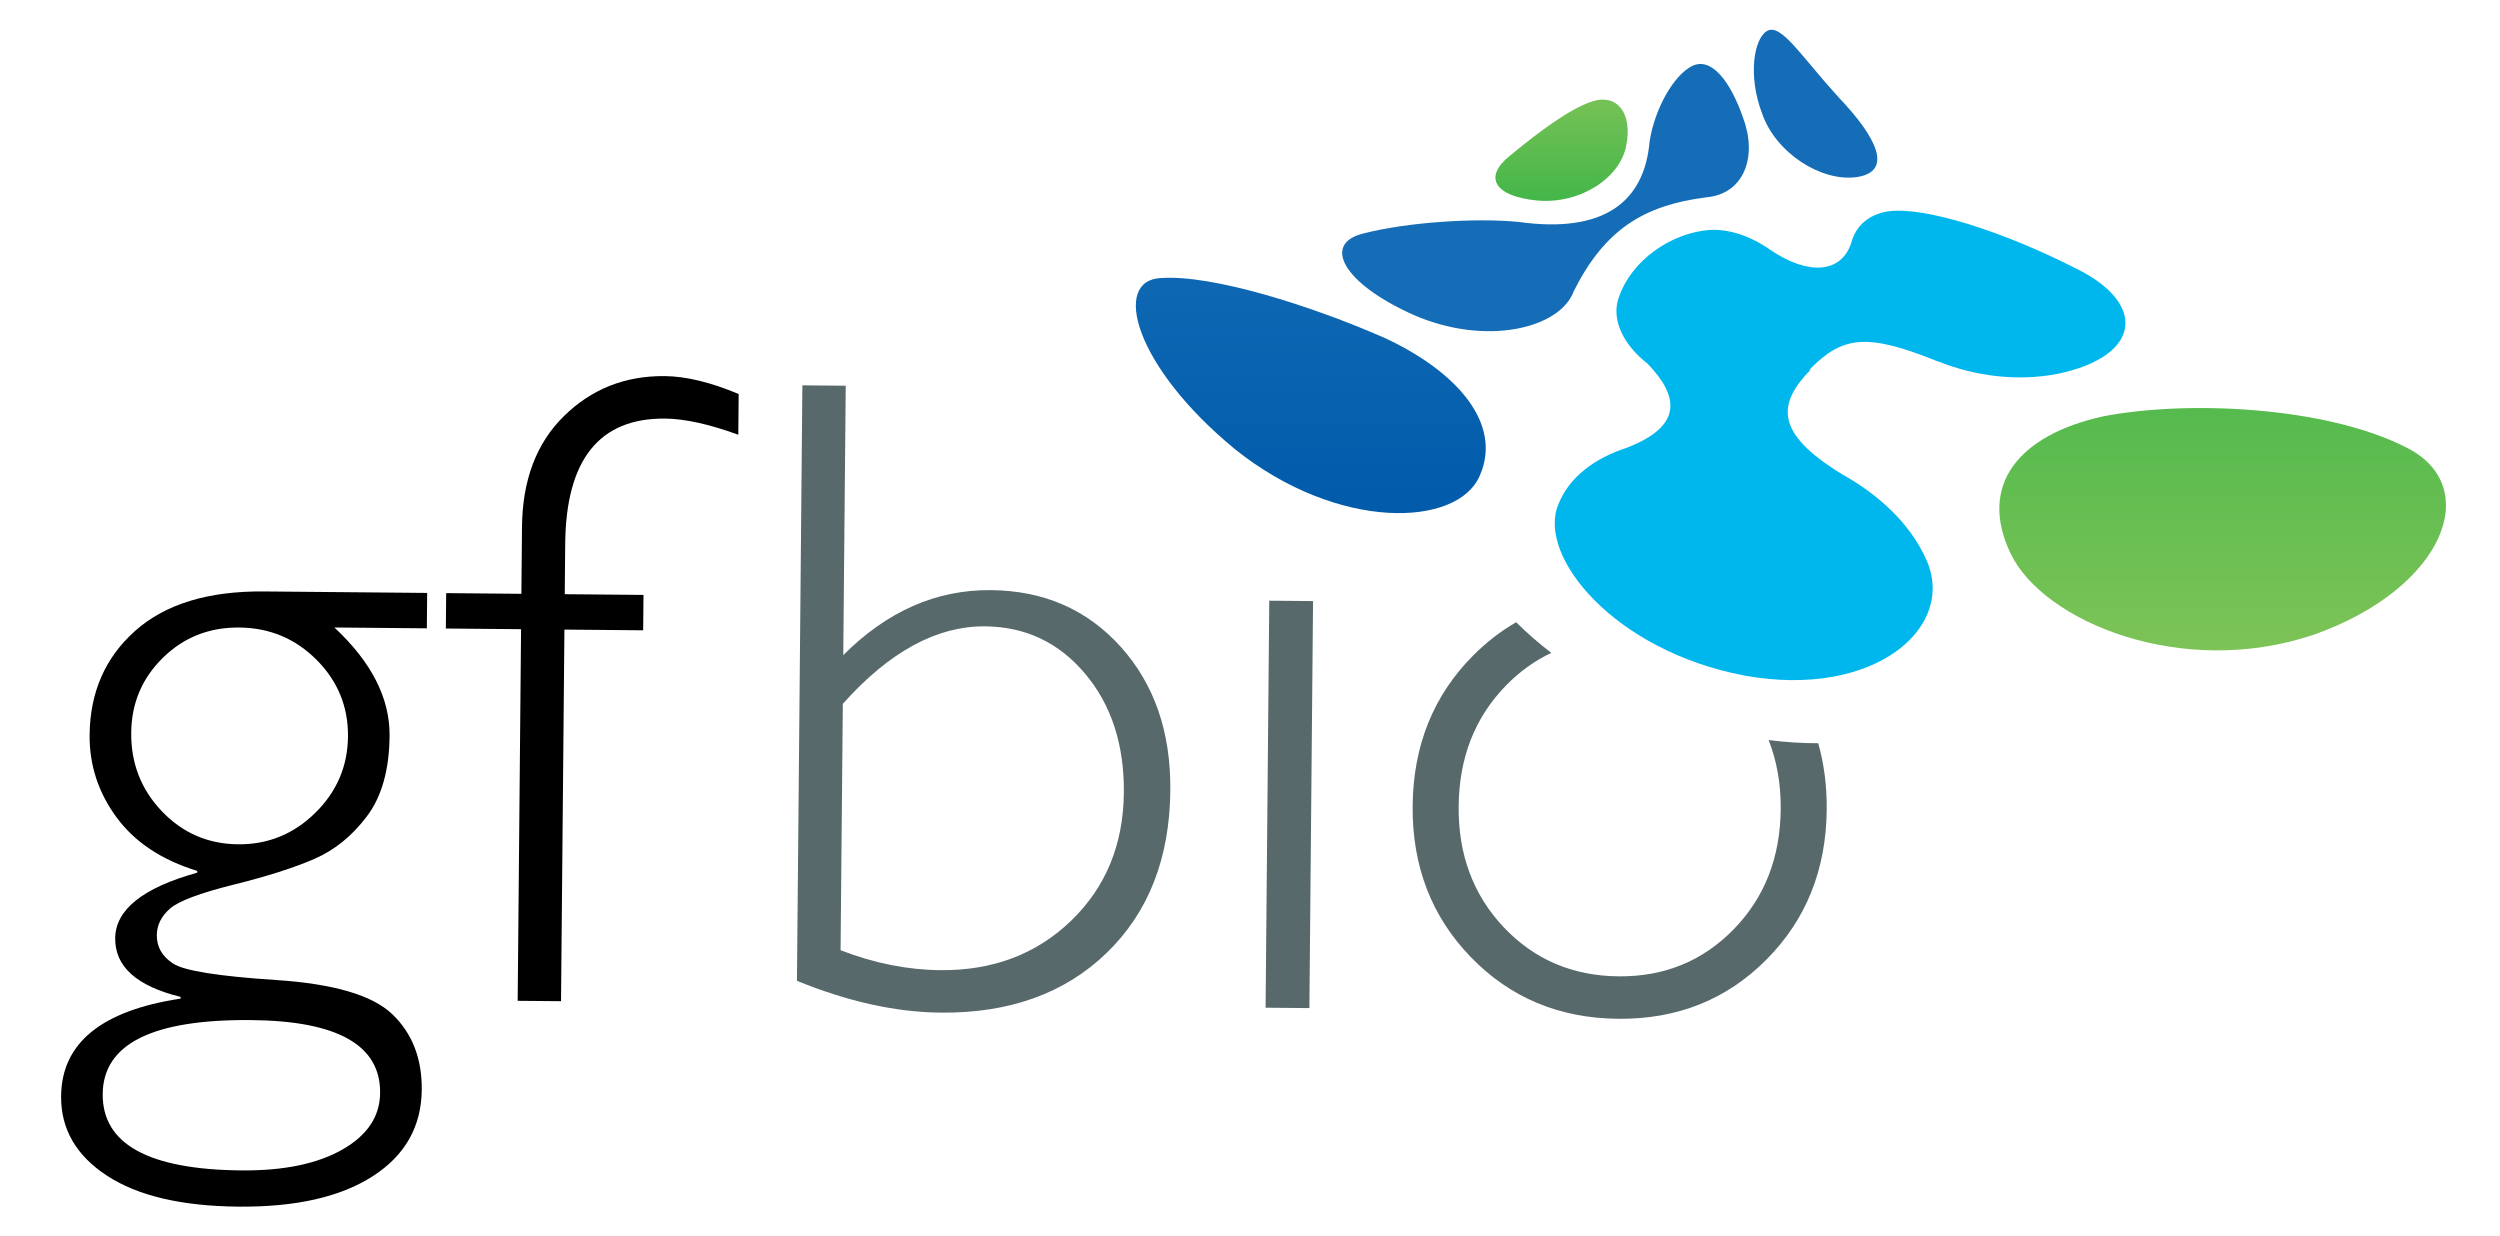 <?xml version="1.0" encoding="UTF-8" standalone="no"?>
<!-- Generator: Adobe Illustrator 15.0.2, SVG Export Plug-In . SVG Version: 6.00 Build 0)  -->

<svg
   xmlns:dc="http://purl.org/dc/elements/1.1/"
   xmlns:cc="http://creativecommons.org/ns#"
   xmlns:rdf="http://www.w3.org/1999/02/22-rdf-syntax-ns#"
   xmlns:svg="http://www.w3.org/2000/svg"
   xmlns="http://www.w3.org/2000/svg"
   xmlns:sodipodi="http://sodipodi.sourceforge.net/DTD/sodipodi-0.dtd"
   xmlns:inkscape="http://www.inkscape.org/namespaces/inkscape"
   version="1.1"
   x="0px"
   y="0px"
   width="174px"
   height="86px"
   viewBox="0 0 435.185 218.518"
   enable-background="new 0 0 435.185 218.518"
   xml:space="preserve"
   id="svg247"
   sodipodi:docname="gfbio_logo.svg"
   inkscape:version="0.92.3 (2405546, 2018-03-11)"><defs
   id="defs251" /><sodipodi:namedview
   pagecolor="#ffffff"
   bordercolor="#666666"
   borderopacity="1"
   objecttolerance="10"
   gridtolerance="10"
   guidetolerance="10"
   inkscape:pageopacity="0"
   inkscape:pageshadow="2"
   inkscape:window-width="3840"
   inkscape:window-height="2051"
   id="namedview249"
   showgrid="false"
   inkscape:zoom="6.1100452"
   inkscape:cx="217.5925"
   inkscape:cy="109.259"
   inkscape:window-x="0"
   inkscape:window-y="0"
   inkscape:window-maximized="1"
   inkscape:current-layer="svg247" />
<g
   id="g240">
	<path
   fill="none"
   d="M25.337,116.329c-3.685,3.618-5.551,8.035-5.599,13.251c-0.049,5.425,1.76,10.058,5.429,13.897   c3.669,3.843,8.164,5.787,13.483,5.835c5.268,0.049,9.81-1.8,13.626-5.548c3.815-3.747,5.748-8.253,5.797-13.522   c0.048-5.268-1.803-9.784-5.551-13.548c-3.748-3.762-8.308-5.67-13.679-5.719C33.525,110.926,29.021,112.713,25.337,116.329z"
   id="path185" />
	<path
   fill="none"
   d="M14.697,193.458c-0.081,8.866,8.095,13.375,24.523,13.525c7.459,0.067,13.403-1.157,17.835-3.672   c4.43-2.517,6.664-5.861,6.702-10.033c0.077-8.449-7.525-12.743-22.808-12.882C23.529,180.238,14.778,184.591,14.697,193.458z"
   id="path187" />
	<path
   fill="none"
   d="M254.492,142.593c-0.078,8.555,2.582,15.687,7.981,21.396c5.397,5.708,12.167,8.6,20.303,8.674   c8.085,0.073,14.864-2.694,20.342-8.304c5.475-5.61,8.252-12.691,8.33-21.246c0.04-4.449-0.677-8.523-2.137-12.23   c-1.453-0.18-2.922-0.388-4.423-0.66c-13.814-2.624-25.392-8.167-34.011-14.763c-2.926,1.374-5.598,3.297-8.015,5.773   C257.36,126.868,254.57,133.988,254.492,142.593z"
   id="path189" />
	<path
   fill="none"
   d="M170.749,110.768c-8.555-0.077-16.941,4.489-25.163,13.698l-0.397,43.578   c5.926,2.297,11.811,3.472,17.651,3.525c9.283,0.084,16.992-2.831,23.123-8.748c6.129-5.917,9.237-13.465,9.321-22.646   c0.077-8.5-2.206-15.512-6.851-21.031S177.894,110.833,170.749,110.768z"
   id="path191" />
	<path
   d="M20.452,111.551c-5.312,4.724-8.002,10.869-8.071,18.431c-0.049,5.32,1.537,10.173,4.758,14.557   c3.22,4.386,7.978,7.545,14.272,9.48l-0.003,0.313c-9.623,2.678-14.458,6.546-14.504,11.604c-0.046,5.008,3.81,8.46,11.565,10.356   l-0.003,0.312c-14,2.114-21.042,7.867-21.127,17.255c-0.053,5.79,2.643,10.471,8.088,14.041c5.444,3.571,13.199,5.4,23.266,5.492   c10.118,0.093,18.038-1.7,23.756-5.377c5.719-3.678,8.609-8.776,8.669-15.296c0.05-5.528-1.683-9.979-5.199-13.349   c-3.518-3.37-10.37-5.389-20.562-6.056c-10.192-0.666-16.259-1.635-18.204-2.904c-1.944-1.27-2.908-2.947-2.889-5.034   c0.016-1.772,0.786-3.329,2.312-4.673c1.523-1.342,5.268-2.755,11.227-4.24c5.961-1.483,10.733-3.005,14.321-4.564   c3.587-1.558,6.688-4.073,9.301-7.545c2.614-3.469,3.948-8.203,4.003-14.202c0.061-6.676-3.194-13.069-9.762-19.181l16.351,0.148   l0.058-6.259l-28.869-0.263C33.348,104.509,25.762,106.827,20.452,111.551z M63.757,193.279c-0.038,4.172-2.272,7.517-6.702,10.033   c-4.432,2.515-10.376,3.739-17.835,3.672c-16.429-0.15-24.604-4.659-24.523-13.525c0.081-8.867,8.832-13.221,26.253-13.062   C56.232,180.536,63.834,184.83,63.757,193.279z M58.074,130.242c-0.049,5.27-1.981,9.775-5.797,13.522   c-3.816,3.748-8.358,5.597-13.626,5.548c-5.319-0.048-9.814-1.992-13.483-5.835c-3.669-3.84-5.478-8.473-5.429-13.897   c0.048-5.216,1.914-9.633,5.599-13.251c3.684-3.615,8.188-5.402,13.507-5.354c5.371,0.049,9.931,1.957,13.679,5.719   C56.271,120.458,58.122,124.974,58.074,130.242z"
   id="path193" />
	<path
   d="M96.263,73.588c-4.869,4.781-7.341,11.319-7.416,19.611l-0.107,11.814l-13.3-0.121l-0.058,6.259l13.3,0.121l-0.599,65.719   l7.667,0.069l0.599-65.719l13.926,0.127l0.058-6.259l-13.926-0.127l0.081-8.92c0.135-14.864,6.019-22.243,17.649-22.138   c3.494,0.032,7.815,0.984,12.963,2.856l0.065-7.198c-4.938-2.079-9.31-3.136-13.116-3.17   C107.06,66.451,101.13,68.809,96.263,73.588z"
   id="path195" />
	<path
   fill="#58696C"
   d="M171.747,104.362c-9.651-0.088-18.344,3.745-26.083,11.498l0.435-47.646l-7.667-0.07l-0.96,105.307   c8.991,3.682,17.477,5.559,25.456,5.631c12.153,0.111,21.926-3.411,29.32-10.569c7.394-7.156,11.146-16.733,11.256-28.73   c0.094-10.327-2.829-18.791-8.768-25.392C188.796,107.792,181.135,104.448,171.747,104.362z M185.962,162.822   c-6.131,5.917-13.84,8.832-23.123,8.748c-5.841-0.054-11.726-1.229-17.651-3.525l0.397-43.578   c8.222-9.209,16.608-13.775,25.163-13.698c7.146,0.065,13.04,2.857,17.685,8.377s6.928,12.531,6.851,21.031   C195.2,149.357,192.091,156.905,185.962,162.822z"
   id="path197" />
	
		<rect
   x="220.695"
   y="106.253"
   transform="matrix(-1 -0.009 0.009 -1 447.834 286.519)"
   fill="#58696C"
   width="7.745"
   height="71.981"
   id="rect199" />
	<path
   fill="#58696C"
   d="M309.311,130.882c1.46,3.707,2.177,7.781,2.137,12.23c-0.078,8.555-2.855,15.636-8.33,21.246   c-5.478,5.609-12.257,8.377-20.342,8.304c-8.136-0.074-14.905-2.966-20.303-8.674c-5.399-5.709-8.06-12.841-7.981-21.396   c0.078-8.605,2.868-15.726,8.371-21.361c2.417-2.476,5.089-4.399,8.015-5.773c-2.28-1.746-4.362-3.561-6.213-5.42   c-2.695,1.554-5.212,3.489-7.543,5.821c-7.08,7.081-10.669,15.968-10.767,26.659c-0.097,10.641,3.33,19.553,10.28,26.736   c6.949,7.184,15.641,10.822,26.072,10.918c10.432,0.095,19.162-3.386,26.189-10.442c7.028-7.056,10.591-15.903,10.688-26.544   c0.038-4.183-0.467-8.096-1.5-11.745C315.279,131.442,312.349,131.258,309.311,130.882z"
   id="path201" />
	<linearGradient
   id="SVGID_1_"
   gradientUnits="userSpaceOnUse"
   x1="272.694"
   y1="13.764"
   x2="272.694"
   y2="35.724">
		<stop
   offset="0"
   style="stop-color:#81C458"
   id="stop203" />
		<stop
   offset="1"
   style="stop-color:#43B649"
   id="stop205" />
	</linearGradient>
	<path
   fill="url(#SVGID_1_)"
   d="M284.137,25.706c-1.011,5.683-8.055,10.424-15.722,9.759c-7.696-0.737-9.533-4.19-4.903-7.885   c4.57-3.79,10.6-8.447,14.83-9.715C282.579,16.618,285.25,20.064,284.137,25.706z"
   id="path208" />
	<linearGradient
   id="SVGID_2_"
   gradientUnits="userSpaceOnUse"
   x1="317.613"
   y1="98.491"
   x2="317.613"
   y2="57.577">
		<stop
   offset="0"
   style="stop-color:#005AAA"
   id="stop210" />
		<stop
   offset="1"
   style="stop-color:#146DB6"
   id="stop212" />
	</linearGradient>
	<path
   fill="url(#SVGID_2_)"
   d="M321.648,17.169c6.788,7.109,9.772,13.151,3.259,14.151c-6.33,0.888-14.3-4.297-16.706-11.124   c-2.624-6.785-1.495-13.482,0.892-14.755C311.559,4.155,315.063,9.937,321.648,17.169z"
   id="path215" />
	<linearGradient
   id="SVGID_3_"
   gradientUnits="userSpaceOnUse"
   x1="389.602"
   y1="119.413"
   x2="389.602"
   y2="52.378">
		<stop
   offset="0"
   style="stop-color:#81C458"
   id="stop217" />
		<stop
   offset="1"
   style="stop-color:#43B649"
   id="stop219" />
	</linearGradient>
	<path
   fill="url(#SVGID_3_)"
   d="M421.938,79.063c13.934,6.802,6.987,24.944-16.159,33.163c-23.431,7.933-47.923-2.348-53.654-14.297   c-5.826-12.09,1.382-21.015,16.352-24.298C383.418,70.738,407.776,71.897,421.938,79.063z"
   id="path222" />
	<linearGradient
   id="SVGID_4_"
   gradientUnits="userSpaceOnUse"
   x1="269.852"
   y1="129.182"
   x2="269.852"
   y2="68.989">
		<stop
   offset="0"
   style="stop-color:#005AAA"
   id="stop224" />
		<stop
   offset="1"
   style="stop-color:#146DB6"
   id="stop226" />
	</linearGradient>
	<path
   fill="url(#SVGID_4_)"
   d="M304.873,21.068c-2.32-6.804-5.698-11-9.049-9.416c-3.311,1.608-6.653,7.583-7.556,13.311   c-0.003,0.013-0.003,0.025-0.005,0.038c-0.915,10.625-7.979,16.371-23.193,14.241c0,0,0.001,0.001,0.002,0.002   c-7.824-0.768-19.891,0.101-27.366,2.029c-7.406,1.743-3.811,8.811,8.918,14.466c12.841,5.548,25.844,2.306,28.226-4.251   c0.005-0.013,0.008-0.025,0.013-0.039c0.001,0.001,0.002,0.003,0.003,0.004c5.52-10.957,12.444-15.151,23.416-16.559   c-0.001,0-0.001-0.001-0.002-0.001C304.911,34.329,307.327,27.819,304.873,21.068z"
   id="path229" />
	<path
   fill="#00B7ED"
   d="M363.73,47.513c-12.67-6.465-26.716-11.04-33.292-10.136c-3.447,0.54-5.727,2.576-6.508,5.564   c-1.779,5.422-7.624,5.772-14.251,1.292c-3.473-2.454-7.302-3.766-10.783-3.573c-6.819,0.523-13.902,5.353-16.117,12.05   c-1.296,3.714,0.725,8.183,5.128,11.614c5.627,5.854,6.18,11.031-3.631,14.843c-5.748,1.877-10.222,5.167-12.158,10.048   c-3.811,9.14,9.837,25.874,32.912,30.257c23.095,4.19,37.682-8.649,32.105-20.621c-2.836-6.301-8.367-11.379-14.923-15.033   c-11.976-7.344-11.271-12.469-5.46-18.457c-0.068,0-0.137-0.001-0.206-0.001c5.919-6.081,10.321-6.437,22.793-1.4   c-0.01-0.013-0.02-0.026-0.028-0.039c6.256,2.516,13.805,3.624,21.153,2.184C375.136,63.036,376.384,53.755,363.73,47.513z    M316.497,65.361c0.013-0.013,0.023-0.026,0.035-0.039c0.005,0.014,0.009,0.026,0.014,0.04   C316.529,65.361,316.513,65.361,316.497,65.361z"
   id="path231" />
	<linearGradient
   id="SVGID_5_"
   gradientUnits="userSpaceOnUse"
   x1="228.344"
   y1="95.01"
   x2="228.344"
   y2="29.911">
		<stop
   offset="0"
   style="stop-color:#005AAA"
   id="stop233" />
		<stop
   offset="1"
   style="stop-color:#146DB6"
   id="stop235" />
	</linearGradient>
	<path
   fill="url(#SVGID_5_)"
   d="M258.222,84.127c-3.888,9.127-25.022,9.906-43.247-4.652   c-17.892-14.698-21.868-29.995-13.082-30.304c9.021-0.627,26.451,4.854,39.523,10.595   C254.301,65.749,262.281,75.016,258.222,84.127z"
   id="path238" />
</g>

</svg>